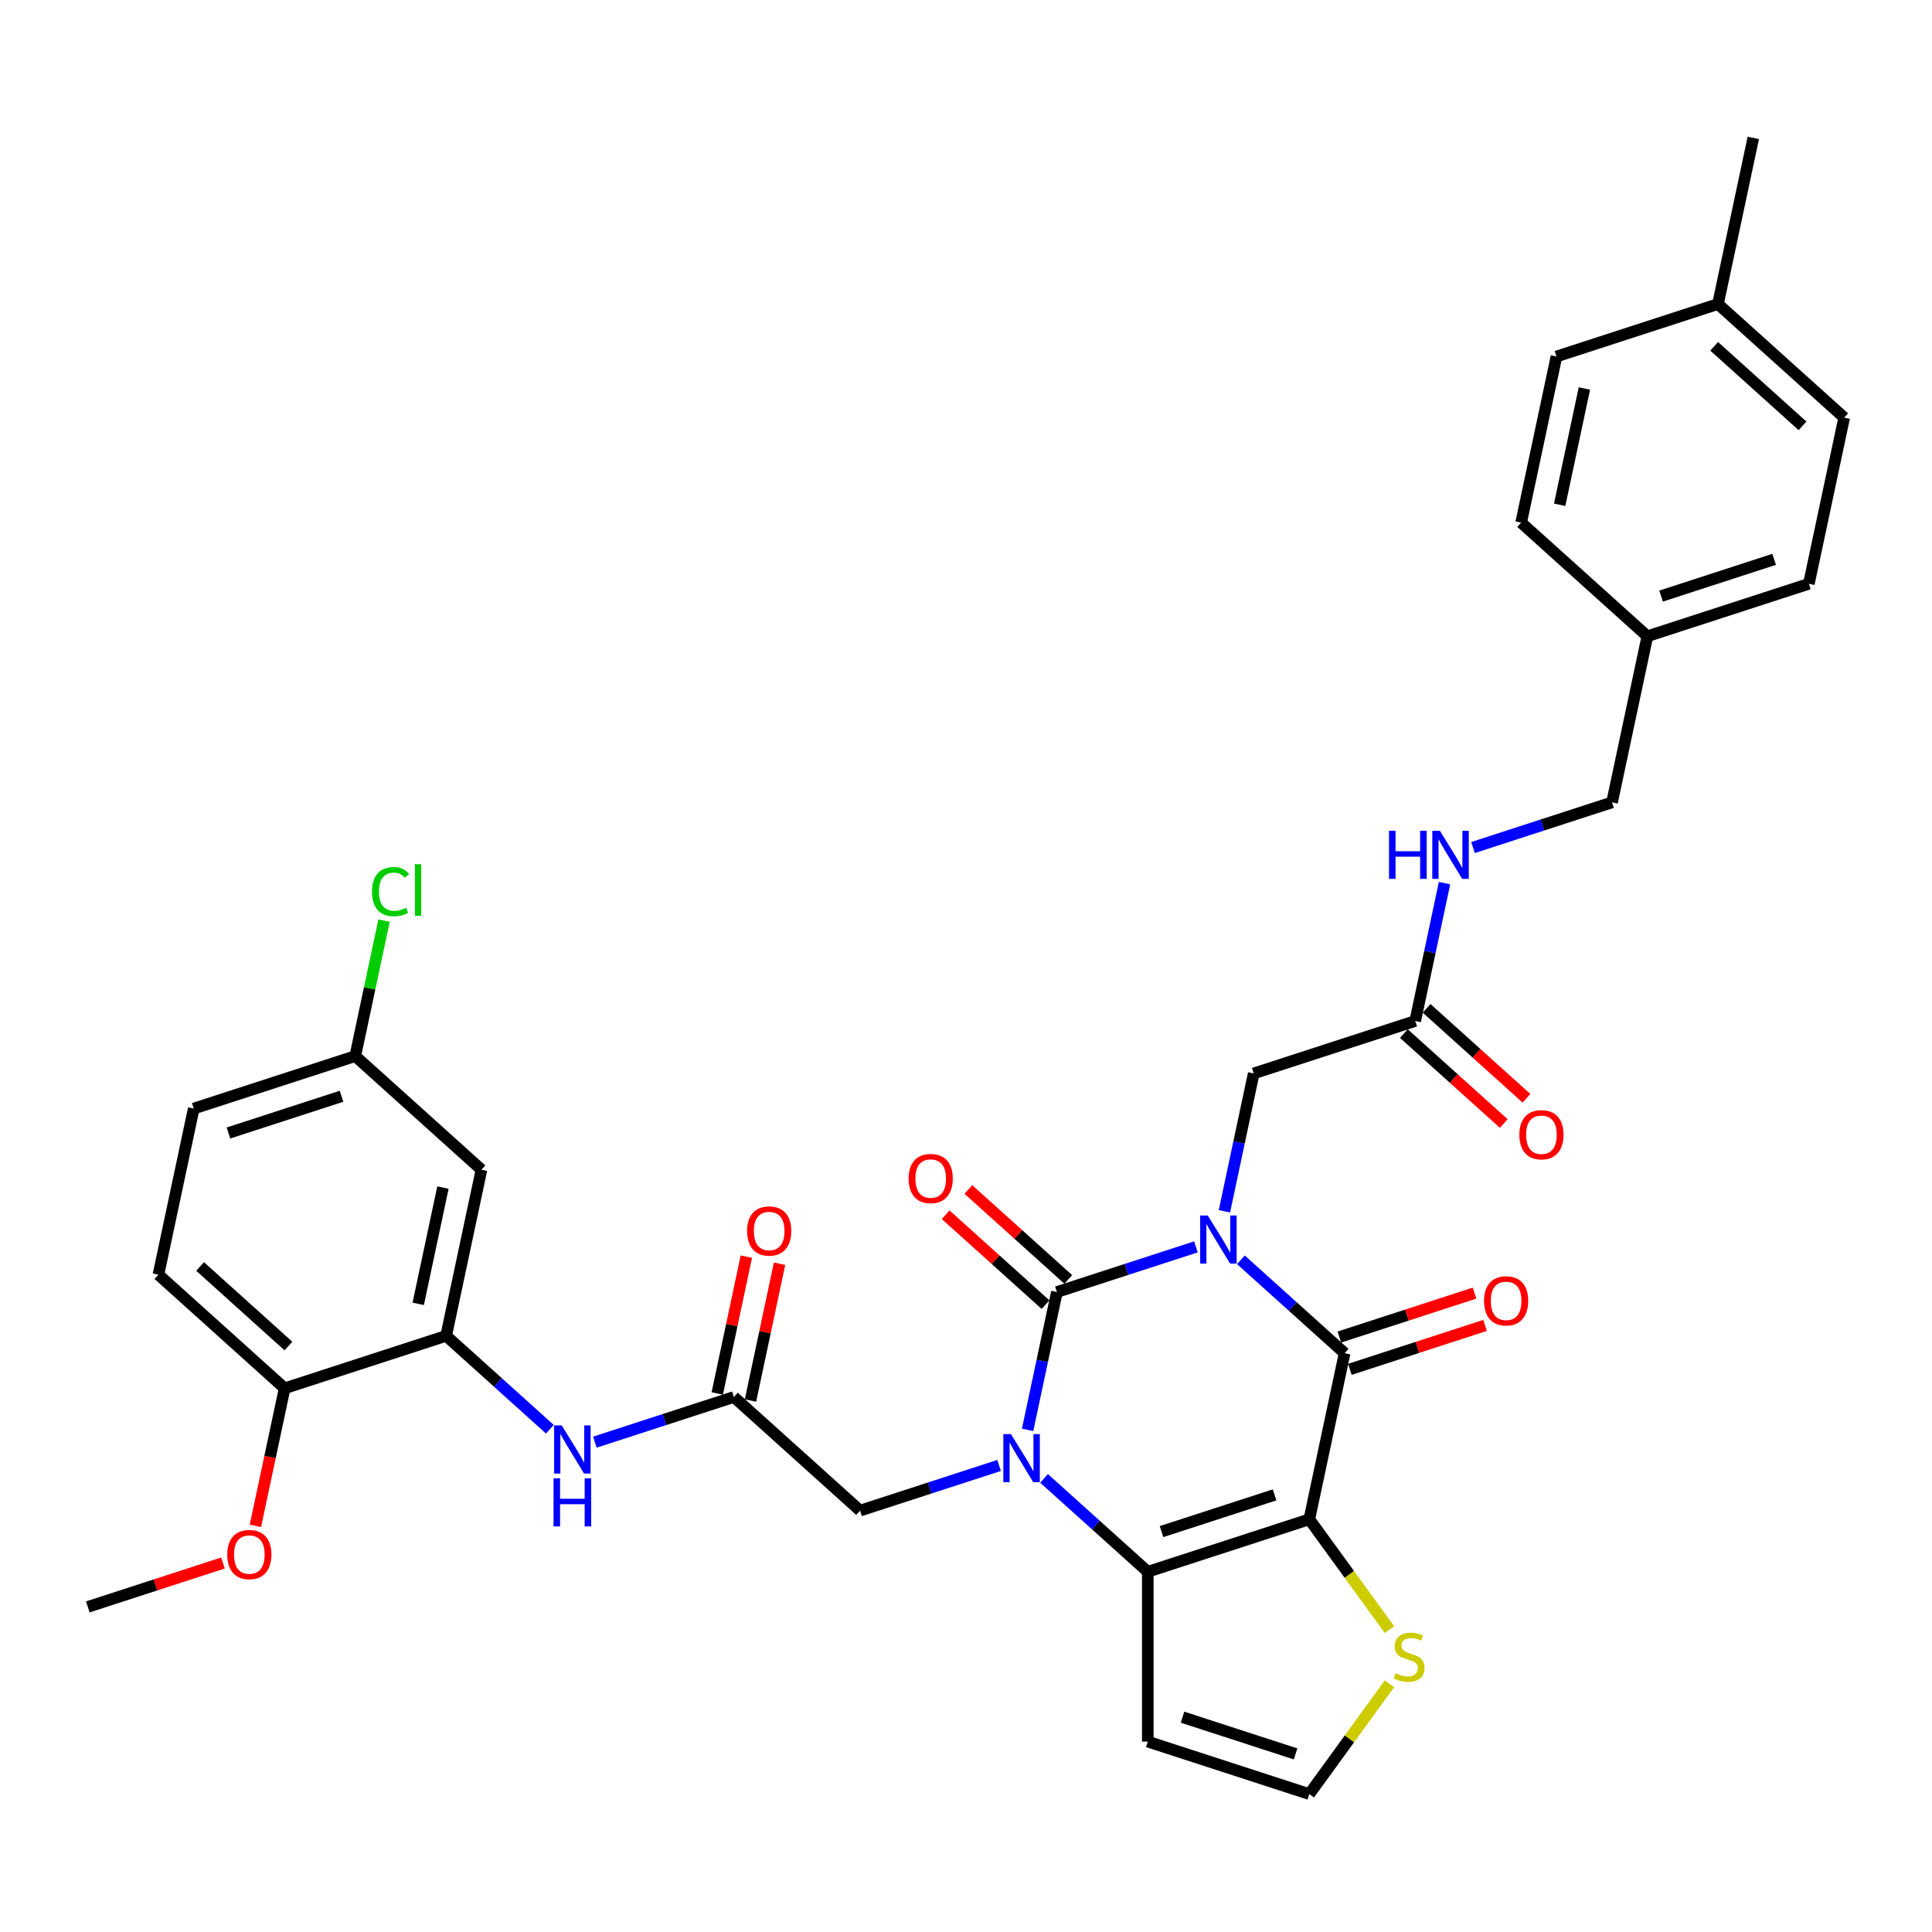 <?xml version='1.0' encoding='iso-8859-1'?>
<svg version='1.1' baseProfile='full'
              xmlns='http://www.w3.org/2000/svg'
                      xmlns:rdkit='http://www.rdkit.org/xml'
                      xmlns:xlink='http://www.w3.org/1999/xlink'
                  xml:space='preserve'
width='1000px' height='1000px' viewBox='0 0 1000 1000'>
<!-- END OF HEADER -->
<rect style='opacity:1.0;fill:#FFFFFF;stroke:none' width='1000' height='1000' x='0' y='0'> </rect>
<path class='bond-0' d='M 619.008,645.373 L 583.028,657.063' style='fill:none;fill-rule:evenodd;stroke:#0000FF;stroke-width:6px;stroke-linecap:butt;stroke-linejoin:miter;stroke-opacity:1' />
<path class='bond-0' d='M 583.028,657.063 L 547.048,668.754' style='fill:none;fill-rule:evenodd;stroke:#000000;stroke-width:6px;stroke-linecap:butt;stroke-linejoin:miter;stroke-opacity:1' />
<path class='bond-3' d='M 642.284,652.07 L 669.127,676.239' style='fill:none;fill-rule:evenodd;stroke:#0000FF;stroke-width:6px;stroke-linecap:butt;stroke-linejoin:miter;stroke-opacity:1' />
<path class='bond-3' d='M 669.127,676.239 L 695.97,700.409' style='fill:none;fill-rule:evenodd;stroke:#000000;stroke-width:6px;stroke-linecap:butt;stroke-linejoin:miter;stroke-opacity:1' />
<path class='bond-7' d='M 633.759,626.947 L 641.341,591.279' style='fill:none;fill-rule:evenodd;stroke:#0000FF;stroke-width:6px;stroke-linecap:butt;stroke-linejoin:miter;stroke-opacity:1' />
<path class='bond-7' d='M 641.341,591.279 L 648.922,555.611' style='fill:none;fill-rule:evenodd;stroke:#000000;stroke-width:6px;stroke-linecap:butt;stroke-linejoin:miter;stroke-opacity:1' />
<path class='bond-1' d='M 547.048,668.754 L 539.466,704.422' style='fill:none;fill-rule:evenodd;stroke:#000000;stroke-width:6px;stroke-linecap:butt;stroke-linejoin:miter;stroke-opacity:1' />
<path class='bond-1' d='M 539.466,704.422 L 531.885,740.09' style='fill:none;fill-rule:evenodd;stroke:#0000FF;stroke-width:6px;stroke-linecap:butt;stroke-linejoin:miter;stroke-opacity:1' />
<path class='bond-13' d='M 552.929,662.222 L 527.08,638.947' style='fill:none;fill-rule:evenodd;stroke:#000000;stroke-width:6px;stroke-linecap:butt;stroke-linejoin:miter;stroke-opacity:1' />
<path class='bond-13' d='M 527.08,638.947 L 501.231,615.672' style='fill:none;fill-rule:evenodd;stroke:#FF0000;stroke-width:6px;stroke-linecap:butt;stroke-linejoin:miter;stroke-opacity:1' />
<path class='bond-13' d='M 541.166,675.287 L 515.317,652.012' style='fill:none;fill-rule:evenodd;stroke:#000000;stroke-width:6px;stroke-linecap:butt;stroke-linejoin:miter;stroke-opacity:1' />
<path class='bond-13' d='M 515.317,652.012 L 489.467,628.737' style='fill:none;fill-rule:evenodd;stroke:#FF0000;stroke-width:6px;stroke-linecap:butt;stroke-linejoin:miter;stroke-opacity:1' />
<path class='bond-9' d='M 517.134,758.516 L 481.153,770.207' style='fill:none;fill-rule:evenodd;stroke:#0000FF;stroke-width:6px;stroke-linecap:butt;stroke-linejoin:miter;stroke-opacity:1' />
<path class='bond-9' d='M 481.153,770.207 L 445.173,781.897' style='fill:none;fill-rule:evenodd;stroke:#000000;stroke-width:6px;stroke-linecap:butt;stroke-linejoin:miter;stroke-opacity:1' />
<path class='bond-35' d='M 540.41,765.213 L 567.253,789.382' style='fill:none;fill-rule:evenodd;stroke:#0000FF;stroke-width:6px;stroke-linecap:butt;stroke-linejoin:miter;stroke-opacity:1' />
<path class='bond-35' d='M 567.253,789.382 L 594.095,813.552' style='fill:none;fill-rule:evenodd;stroke:#000000;stroke-width:6px;stroke-linecap:butt;stroke-linejoin:miter;stroke-opacity:1' />
<path class='bond-2' d='M 677.694,786.389 L 695.97,700.409' style='fill:none;fill-rule:evenodd;stroke:#000000;stroke-width:6px;stroke-linecap:butt;stroke-linejoin:miter;stroke-opacity:1' />
<path class='bond-4' d='M 677.694,786.389 L 594.095,813.552' style='fill:none;fill-rule:evenodd;stroke:#000000;stroke-width:6px;stroke-linecap:butt;stroke-linejoin:miter;stroke-opacity:1' />
<path class='bond-4' d='M 659.721,773.743 L 601.202,792.757' style='fill:none;fill-rule:evenodd;stroke:#000000;stroke-width:6px;stroke-linecap:butt;stroke-linejoin:miter;stroke-opacity:1' />
<path class='bond-5' d='M 677.694,786.389 L 698.438,814.94' style='fill:none;fill-rule:evenodd;stroke:#000000;stroke-width:6px;stroke-linecap:butt;stroke-linejoin:miter;stroke-opacity:1' />
<path class='bond-5' d='M 698.438,814.94 L 719.182,843.492' style='fill:none;fill-rule:evenodd;stroke:#CCCC00;stroke-width:6px;stroke-linecap:butt;stroke-linejoin:miter;stroke-opacity:1' />
<path class='bond-16' d='M 698.686,708.768 L 733.673,697.4' style='fill:none;fill-rule:evenodd;stroke:#000000;stroke-width:6px;stroke-linecap:butt;stroke-linejoin:miter;stroke-opacity:1' />
<path class='bond-16' d='M 733.673,697.4 L 768.66,686.032' style='fill:none;fill-rule:evenodd;stroke:#FF0000;stroke-width:6px;stroke-linecap:butt;stroke-linejoin:miter;stroke-opacity:1' />
<path class='bond-16' d='M 693.253,692.049 L 728.24,680.681' style='fill:none;fill-rule:evenodd;stroke:#000000;stroke-width:6px;stroke-linecap:butt;stroke-linejoin:miter;stroke-opacity:1' />
<path class='bond-16' d='M 728.24,680.681 L 763.227,669.313' style='fill:none;fill-rule:evenodd;stroke:#FF0000;stroke-width:6px;stroke-linecap:butt;stroke-linejoin:miter;stroke-opacity:1' />
<path class='bond-10' d='M 594.095,813.552 L 594.095,901.453' style='fill:none;fill-rule:evenodd;stroke:#000000;stroke-width:6px;stroke-linecap:butt;stroke-linejoin:miter;stroke-opacity:1' />
<path class='bond-14' d='M 719.182,871.512 L 698.438,900.064' style='fill:none;fill-rule:evenodd;stroke:#CCCC00;stroke-width:6px;stroke-linecap:butt;stroke-linejoin:miter;stroke-opacity:1' />
<path class='bond-14' d='M 698.438,900.064 L 677.694,928.616' style='fill:none;fill-rule:evenodd;stroke:#000000;stroke-width:6px;stroke-linecap:butt;stroke-linejoin:miter;stroke-opacity:1' />
<path class='bond-6' d='M 230.928,691.426 L 257.77,715.595' style='fill:none;fill-rule:evenodd;stroke:#000000;stroke-width:6px;stroke-linecap:butt;stroke-linejoin:miter;stroke-opacity:1' />
<path class='bond-6' d='M 257.77,715.595 L 284.613,739.764' style='fill:none;fill-rule:evenodd;stroke:#0000FF;stroke-width:6px;stroke-linecap:butt;stroke-linejoin:miter;stroke-opacity:1' />
<path class='bond-15' d='M 230.928,691.426 L 249.204,605.445' style='fill:none;fill-rule:evenodd;stroke:#000000;stroke-width:6px;stroke-linecap:butt;stroke-linejoin:miter;stroke-opacity:1' />
<path class='bond-15' d='M 216.473,674.873 L 229.266,614.687' style='fill:none;fill-rule:evenodd;stroke:#000000;stroke-width:6px;stroke-linecap:butt;stroke-linejoin:miter;stroke-opacity:1' />
<path class='bond-17' d='M 230.928,691.426 L 147.329,718.589' style='fill:none;fill-rule:evenodd;stroke:#000000;stroke-width:6px;stroke-linecap:butt;stroke-linejoin:miter;stroke-opacity:1' />
<path class='bond-12' d='M 648.922,555.611 L 732.521,528.448' style='fill:none;fill-rule:evenodd;stroke:#000000;stroke-width:6px;stroke-linecap:butt;stroke-linejoin:miter;stroke-opacity:1' />
<path class='bond-8' d='M 379.85,723.08 L 445.173,781.897' style='fill:none;fill-rule:evenodd;stroke:#000000;stroke-width:6px;stroke-linecap:butt;stroke-linejoin:miter;stroke-opacity:1' />
<path class='bond-11' d='M 379.85,723.08 L 343.87,734.771' style='fill:none;fill-rule:evenodd;stroke:#000000;stroke-width:6px;stroke-linecap:butt;stroke-linejoin:miter;stroke-opacity:1' />
<path class='bond-11' d='M 343.87,734.771 L 307.889,746.461' style='fill:none;fill-rule:evenodd;stroke:#0000FF;stroke-width:6px;stroke-linecap:butt;stroke-linejoin:miter;stroke-opacity:1' />
<path class='bond-19' d='M 388.448,724.908 L 395.973,689.503' style='fill:none;fill-rule:evenodd;stroke:#000000;stroke-width:6px;stroke-linecap:butt;stroke-linejoin:miter;stroke-opacity:1' />
<path class='bond-19' d='M 395.973,689.503 L 403.499,654.099' style='fill:none;fill-rule:evenodd;stroke:#FF0000;stroke-width:6px;stroke-linecap:butt;stroke-linejoin:miter;stroke-opacity:1' />
<path class='bond-19' d='M 371.252,721.252 L 378.777,685.848' style='fill:none;fill-rule:evenodd;stroke:#000000;stroke-width:6px;stroke-linecap:butt;stroke-linejoin:miter;stroke-opacity:1' />
<path class='bond-19' d='M 378.777,685.848 L 386.303,650.444' style='fill:none;fill-rule:evenodd;stroke:#FF0000;stroke-width:6px;stroke-linecap:butt;stroke-linejoin:miter;stroke-opacity:1' />
<path class='bond-36' d='M 594.095,901.453 L 677.694,928.616' style='fill:none;fill-rule:evenodd;stroke:#000000;stroke-width:6px;stroke-linecap:butt;stroke-linejoin:miter;stroke-opacity:1' />
<path class='bond-36' d='M 612.067,888.807 L 670.587,907.821' style='fill:none;fill-rule:evenodd;stroke:#000000;stroke-width:6px;stroke-linecap:butt;stroke-linejoin:miter;stroke-opacity:1' />
<path class='bond-18' d='M 732.521,528.448 L 740.102,492.78' style='fill:none;fill-rule:evenodd;stroke:#000000;stroke-width:6px;stroke-linecap:butt;stroke-linejoin:miter;stroke-opacity:1' />
<path class='bond-18' d='M 740.102,492.78 L 747.684,457.112' style='fill:none;fill-rule:evenodd;stroke:#0000FF;stroke-width:6px;stroke-linecap:butt;stroke-linejoin:miter;stroke-opacity:1' />
<path class='bond-20' d='M 726.639,534.981 L 752.488,558.255' style='fill:none;fill-rule:evenodd;stroke:#000000;stroke-width:6px;stroke-linecap:butt;stroke-linejoin:miter;stroke-opacity:1' />
<path class='bond-20' d='M 752.488,558.255 L 778.338,581.53' style='fill:none;fill-rule:evenodd;stroke:#FF0000;stroke-width:6px;stroke-linecap:butt;stroke-linejoin:miter;stroke-opacity:1' />
<path class='bond-20' d='M 738.403,521.916 L 764.252,545.191' style='fill:none;fill-rule:evenodd;stroke:#000000;stroke-width:6px;stroke-linecap:butt;stroke-linejoin:miter;stroke-opacity:1' />
<path class='bond-20' d='M 764.252,545.191 L 790.101,568.465' style='fill:none;fill-rule:evenodd;stroke:#FF0000;stroke-width:6px;stroke-linecap:butt;stroke-linejoin:miter;stroke-opacity:1' />
<path class='bond-22' d='M 249.204,605.445 L 183.88,546.628' style='fill:none;fill-rule:evenodd;stroke:#000000;stroke-width:6px;stroke-linecap:butt;stroke-linejoin:miter;stroke-opacity:1' />
<path class='bond-21' d='M 147.329,718.589 L 82.006,659.771' style='fill:none;fill-rule:evenodd;stroke:#000000;stroke-width:6px;stroke-linecap:butt;stroke-linejoin:miter;stroke-opacity:1' />
<path class='bond-21' d='M 149.294,696.701 L 103.568,655.529' style='fill:none;fill-rule:evenodd;stroke:#000000;stroke-width:6px;stroke-linecap:butt;stroke-linejoin:miter;stroke-opacity:1' />
<path class='bond-28' d='M 147.329,718.589 L 139.763,754.186' style='fill:none;fill-rule:evenodd;stroke:#000000;stroke-width:6px;stroke-linecap:butt;stroke-linejoin:miter;stroke-opacity:1' />
<path class='bond-28' d='M 139.763,754.186 L 132.196,789.784' style='fill:none;fill-rule:evenodd;stroke:#FF0000;stroke-width:6px;stroke-linecap:butt;stroke-linejoin:miter;stroke-opacity:1' />
<path class='bond-23' d='M 762.435,438.687 L 798.415,426.996' style='fill:none;fill-rule:evenodd;stroke:#0000FF;stroke-width:6px;stroke-linecap:butt;stroke-linejoin:miter;stroke-opacity:1' />
<path class='bond-23' d='M 798.415,426.996 L 834.395,415.305' style='fill:none;fill-rule:evenodd;stroke:#000000;stroke-width:6px;stroke-linecap:butt;stroke-linejoin:miter;stroke-opacity:1' />
<path class='bond-25' d='M 82.006,659.771 L 100.281,573.791' style='fill:none;fill-rule:evenodd;stroke:#000000;stroke-width:6px;stroke-linecap:butt;stroke-linejoin:miter;stroke-opacity:1' />
<path class='bond-26' d='M 183.88,546.628 L 191.333,511.567' style='fill:none;fill-rule:evenodd;stroke:#000000;stroke-width:6px;stroke-linecap:butt;stroke-linejoin:miter;stroke-opacity:1' />
<path class='bond-26' d='M 191.333,511.567 L 198.785,476.505' style='fill:none;fill-rule:evenodd;stroke:#00CC00;stroke-width:6px;stroke-linecap:butt;stroke-linejoin:miter;stroke-opacity:1' />
<path class='bond-38' d='M 183.88,546.628 L 100.281,573.791' style='fill:none;fill-rule:evenodd;stroke:#000000;stroke-width:6px;stroke-linecap:butt;stroke-linejoin:miter;stroke-opacity:1' />
<path class='bond-38' d='M 176.773,567.422 L 118.254,586.436' style='fill:none;fill-rule:evenodd;stroke:#000000;stroke-width:6px;stroke-linecap:butt;stroke-linejoin:miter;stroke-opacity:1' />
<path class='bond-24' d='M 834.395,415.305 L 852.671,329.325' style='fill:none;fill-rule:evenodd;stroke:#000000;stroke-width:6px;stroke-linecap:butt;stroke-linejoin:miter;stroke-opacity:1' />
<path class='bond-29' d='M 852.671,329.325 L 787.348,270.508' style='fill:none;fill-rule:evenodd;stroke:#000000;stroke-width:6px;stroke-linecap:butt;stroke-linejoin:miter;stroke-opacity:1' />
<path class='bond-30' d='M 852.671,329.325 L 936.27,302.162' style='fill:none;fill-rule:evenodd;stroke:#000000;stroke-width:6px;stroke-linecap:butt;stroke-linejoin:miter;stroke-opacity:1' />
<path class='bond-30' d='M 859.778,308.531 L 918.297,289.517' style='fill:none;fill-rule:evenodd;stroke:#000000;stroke-width:6px;stroke-linecap:butt;stroke-linejoin:miter;stroke-opacity:1' />
<path class='bond-27' d='M 889.222,157.365 L 954.545,216.182' style='fill:none;fill-rule:evenodd;stroke:#000000;stroke-width:6px;stroke-linecap:butt;stroke-linejoin:miter;stroke-opacity:1' />
<path class='bond-27' d='M 887.257,179.252 L 932.984,220.424' style='fill:none;fill-rule:evenodd;stroke:#000000;stroke-width:6px;stroke-linecap:butt;stroke-linejoin:miter;stroke-opacity:1' />
<path class='bond-33' d='M 889.222,157.365 L 907.498,71.385' style='fill:none;fill-rule:evenodd;stroke:#000000;stroke-width:6px;stroke-linecap:butt;stroke-linejoin:miter;stroke-opacity:1' />
<path class='bond-37' d='M 889.222,157.365 L 805.623,184.528' style='fill:none;fill-rule:evenodd;stroke:#000000;stroke-width:6px;stroke-linecap:butt;stroke-linejoin:miter;stroke-opacity:1' />
<path class='bond-34' d='M 115.429,808.996 L 80.442,820.364' style='fill:none;fill-rule:evenodd;stroke:#FF0000;stroke-width:6px;stroke-linecap:butt;stroke-linejoin:miter;stroke-opacity:1' />
<path class='bond-34' d='M 80.442,820.364 L 45.455,831.732' style='fill:none;fill-rule:evenodd;stroke:#000000;stroke-width:6px;stroke-linecap:butt;stroke-linejoin:miter;stroke-opacity:1' />
<path class='bond-32' d='M 787.348,270.508 L 805.623,184.528' style='fill:none;fill-rule:evenodd;stroke:#000000;stroke-width:6px;stroke-linecap:butt;stroke-linejoin:miter;stroke-opacity:1' />
<path class='bond-32' d='M 807.285,261.266 L 820.078,201.08' style='fill:none;fill-rule:evenodd;stroke:#000000;stroke-width:6px;stroke-linecap:butt;stroke-linejoin:miter;stroke-opacity:1' />
<path class='bond-31' d='M 936.27,302.162 L 954.545,216.182' style='fill:none;fill-rule:evenodd;stroke:#000000;stroke-width:6px;stroke-linecap:butt;stroke-linejoin:miter;stroke-opacity:1' />
<path  class='atom-0' d='M 625.144 629.144
L 633.301 642.33
Q 634.11 643.631, 635.411 645.986
Q 636.712 648.342, 636.782 648.483
L 636.782 629.144
L 640.087 629.144
L 640.087 654.038
L 636.676 654.038
L 627.921 639.622
Q 626.902 637.935, 625.812 636.001
Q 624.757 634.067, 624.441 633.469
L 624.441 654.038
L 621.206 654.038
L 621.206 629.144
L 625.144 629.144
' fill='#0000FF'/>
<path  class='atom-2' d='M 523.269 742.288
L 531.426 755.473
Q 532.235 756.774, 533.536 759.129
Q 534.837 761.485, 534.907 761.626
L 534.907 742.288
L 538.212 742.288
L 538.212 767.181
L 534.802 767.181
L 526.047 752.765
Q 525.027 751.078, 523.937 749.144
Q 522.883 747.21, 522.566 746.612
L 522.566 767.181
L 519.331 767.181
L 519.331 742.288
L 523.269 742.288
' fill='#0000FF'/>
<path  class='atom-6' d='M 722.329 866.046
Q 722.61 866.152, 723.77 866.644
Q 724.931 867.136, 726.196 867.453
Q 727.497 867.734, 728.763 867.734
Q 731.119 867.734, 732.49 866.609
Q 733.861 865.448, 733.861 863.444
Q 733.861 862.073, 733.158 861.229
Q 732.49 860.385, 731.435 859.928
Q 730.38 859.471, 728.622 858.944
Q 726.407 858.276, 725.071 857.643
Q 723.77 857.01, 722.821 855.674
Q 721.907 854.338, 721.907 852.087
Q 721.907 848.958, 724.016 847.024
Q 726.161 845.09, 730.38 845.09
Q 733.264 845.09, 736.534 846.462
L 735.725 849.169
Q 732.736 847.938, 730.486 847.938
Q 728.06 847.938, 726.724 848.958
Q 725.388 849.943, 725.423 851.665
Q 725.423 853.002, 726.091 853.81
Q 726.794 854.619, 727.779 855.076
Q 728.798 855.533, 730.486 856.061
Q 732.736 856.764, 734.072 857.467
Q 735.408 858.17, 736.358 859.612
Q 737.342 861.018, 737.342 863.444
Q 737.342 866.89, 735.022 868.753
Q 732.736 870.582, 728.904 870.582
Q 726.689 870.582, 725.001 870.09
Q 723.348 869.632, 721.379 868.824
L 722.329 866.046
' fill='#CCCC00'/>
<path  class='atom-12' d='M 290.748 737.796
L 298.906 750.981
Q 299.714 752.282, 301.015 754.638
Q 302.316 756.994, 302.387 757.134
L 302.387 737.796
L 305.692 737.796
L 305.692 762.69
L 302.281 762.69
L 293.526 748.274
Q 292.506 746.586, 291.416 744.652
Q 290.362 742.719, 290.045 742.121
L 290.045 762.69
L 286.81 762.69
L 286.81 737.796
L 290.748 737.796
' fill='#0000FF'/>
<path  class='atom-12' d='M 286.512 765.179
L 289.887 765.179
L 289.887 775.762
L 302.615 775.762
L 302.615 765.179
L 305.99 765.179
L 305.99 790.073
L 302.615 790.073
L 302.615 778.575
L 289.887 778.575
L 289.887 790.073
L 286.512 790.073
L 286.512 765.179
' fill='#0000FF'/>
<path  class='atom-14' d='M 470.297 610.007
Q 470.297 604.03, 473.251 600.69
Q 476.204 597.35, 481.724 597.35
Q 487.245 597.35, 490.198 600.69
Q 493.151 604.03, 493.151 610.007
Q 493.151 616.055, 490.163 619.501
Q 487.174 622.911, 481.724 622.911
Q 476.239 622.911, 473.251 619.501
Q 470.297 616.09, 470.297 610.007
M 481.724 620.098
Q 485.522 620.098, 487.561 617.567
Q 489.635 615, 489.635 610.007
Q 489.635 605.12, 487.561 602.659
Q 485.522 600.162, 481.724 600.162
Q 477.927 600.162, 475.853 602.624
Q 473.813 605.085, 473.813 610.007
Q 473.813 615.035, 475.853 617.567
Q 477.927 620.098, 481.724 620.098
' fill='#FF0000'/>
<path  class='atom-17' d='M 768.141 673.316
Q 768.141 667.339, 771.095 663.998
Q 774.048 660.658, 779.568 660.658
Q 785.089 660.658, 788.042 663.998
Q 790.996 667.339, 790.996 673.316
Q 790.996 679.364, 788.007 682.809
Q 785.018 686.22, 779.568 686.22
Q 774.083 686.22, 771.095 682.809
Q 768.141 679.399, 768.141 673.316
M 779.568 683.407
Q 783.366 683.407, 785.405 680.875
Q 787.479 678.309, 787.479 673.316
Q 787.479 668.429, 785.405 665.967
Q 783.366 663.471, 779.568 663.471
Q 775.771 663.471, 773.697 665.932
Q 771.657 668.393, 771.657 673.316
Q 771.657 678.344, 773.697 680.875
Q 775.771 683.407, 779.568 683.407
' fill='#FF0000'/>
<path  class='atom-19' d='M 718.959 430.021
L 722.334 430.021
L 722.334 440.605
L 735.062 440.605
L 735.062 430.021
L 738.438 430.021
L 738.438 454.915
L 735.062 454.915
L 735.062 443.417
L 722.334 443.417
L 722.334 454.915
L 718.959 454.915
L 718.959 430.021
' fill='#0000FF'/>
<path  class='atom-19' d='M 745.294 430.021
L 753.451 443.206
Q 754.26 444.507, 755.561 446.863
Q 756.862 449.219, 756.932 449.359
L 756.932 430.021
L 760.237 430.021
L 760.237 454.915
L 756.827 454.915
L 748.072 440.499
Q 747.052 438.811, 745.962 436.878
Q 744.907 434.944, 744.591 434.346
L 744.591 454.915
L 741.356 454.915
L 741.356 430.021
L 745.294 430.021
' fill='#0000FF'/>
<path  class='atom-20' d='M 386.698 637.17
Q 386.698 631.193, 389.652 627.853
Q 392.605 624.512, 398.126 624.512
Q 403.646 624.512, 406.599 627.853
Q 409.553 631.193, 409.553 637.17
Q 409.553 643.218, 406.564 646.663
Q 403.575 650.074, 398.126 650.074
Q 392.64 650.074, 389.652 646.663
Q 386.698 643.253, 386.698 637.17
M 398.126 647.261
Q 401.923 647.261, 403.962 644.73
Q 406.037 642.163, 406.037 637.17
Q 406.037 632.283, 403.962 629.822
Q 401.923 627.325, 398.126 627.325
Q 394.328 627.325, 392.254 629.786
Q 390.214 632.248, 390.214 637.17
Q 390.214 642.198, 392.254 644.73
Q 394.328 647.261, 398.126 647.261
' fill='#FF0000'/>
<path  class='atom-21' d='M 786.417 587.336
Q 786.417 581.359, 789.37 578.018
Q 792.324 574.678, 797.844 574.678
Q 803.364 574.678, 806.318 578.018
Q 809.271 581.359, 809.271 587.336
Q 809.271 593.383, 806.283 596.829
Q 803.294 600.24, 797.844 600.24
Q 792.359 600.24, 789.37 596.829
Q 786.417 593.419, 786.417 587.336
M 797.844 597.427
Q 801.641 597.427, 803.681 594.895
Q 805.755 592.329, 805.755 587.336
Q 805.755 582.448, 803.681 579.987
Q 801.641 577.491, 797.844 577.491
Q 794.047 577.491, 791.972 579.952
Q 789.933 582.413, 789.933 587.336
Q 789.933 592.364, 791.972 594.895
Q 794.047 597.427, 797.844 597.427
' fill='#FF0000'/>
<path  class='atom-27' d='M 192.557 461.509
Q 192.557 455.321, 195.44 452.086
Q 198.359 448.817, 203.879 448.817
Q 209.012 448.817, 211.755 452.438
L 209.434 454.337
Q 207.43 451.7, 203.879 451.7
Q 200.117 451.7, 198.113 454.231
Q 196.144 456.728, 196.144 461.509
Q 196.144 466.432, 198.183 468.963
Q 200.257 471.495, 204.266 471.495
Q 207.008 471.495, 210.208 469.843
L 211.192 472.48
Q 209.891 473.323, 207.922 473.816
Q 205.953 474.308, 203.773 474.308
Q 198.359 474.308, 195.44 471.003
Q 192.557 467.698, 192.557 461.509
' fill='#00CC00'/>
<path  class='atom-27' d='M 214.779 447.305
L 218.013 447.305
L 218.013 473.991
L 214.779 473.991
L 214.779 447.305
' fill='#00CC00'/>
<path  class='atom-29' d='M 117.626 804.639
Q 117.626 798.662, 120.58 795.322
Q 123.533 791.981, 129.053 791.981
Q 134.574 791.981, 137.527 795.322
Q 140.481 798.662, 140.481 804.639
Q 140.481 810.687, 137.492 814.132
Q 134.503 817.543, 129.053 817.543
Q 123.568 817.543, 120.58 814.132
Q 117.626 810.722, 117.626 804.639
M 129.053 814.73
Q 132.851 814.73, 134.89 812.199
Q 136.964 809.632, 136.964 804.639
Q 136.964 799.752, 134.89 797.291
Q 132.851 794.794, 129.053 794.794
Q 125.256 794.794, 123.182 797.255
Q 121.142 799.717, 121.142 804.639
Q 121.142 809.667, 123.182 812.199
Q 125.256 814.73, 129.053 814.73
' fill='#FF0000'/>
</svg>
